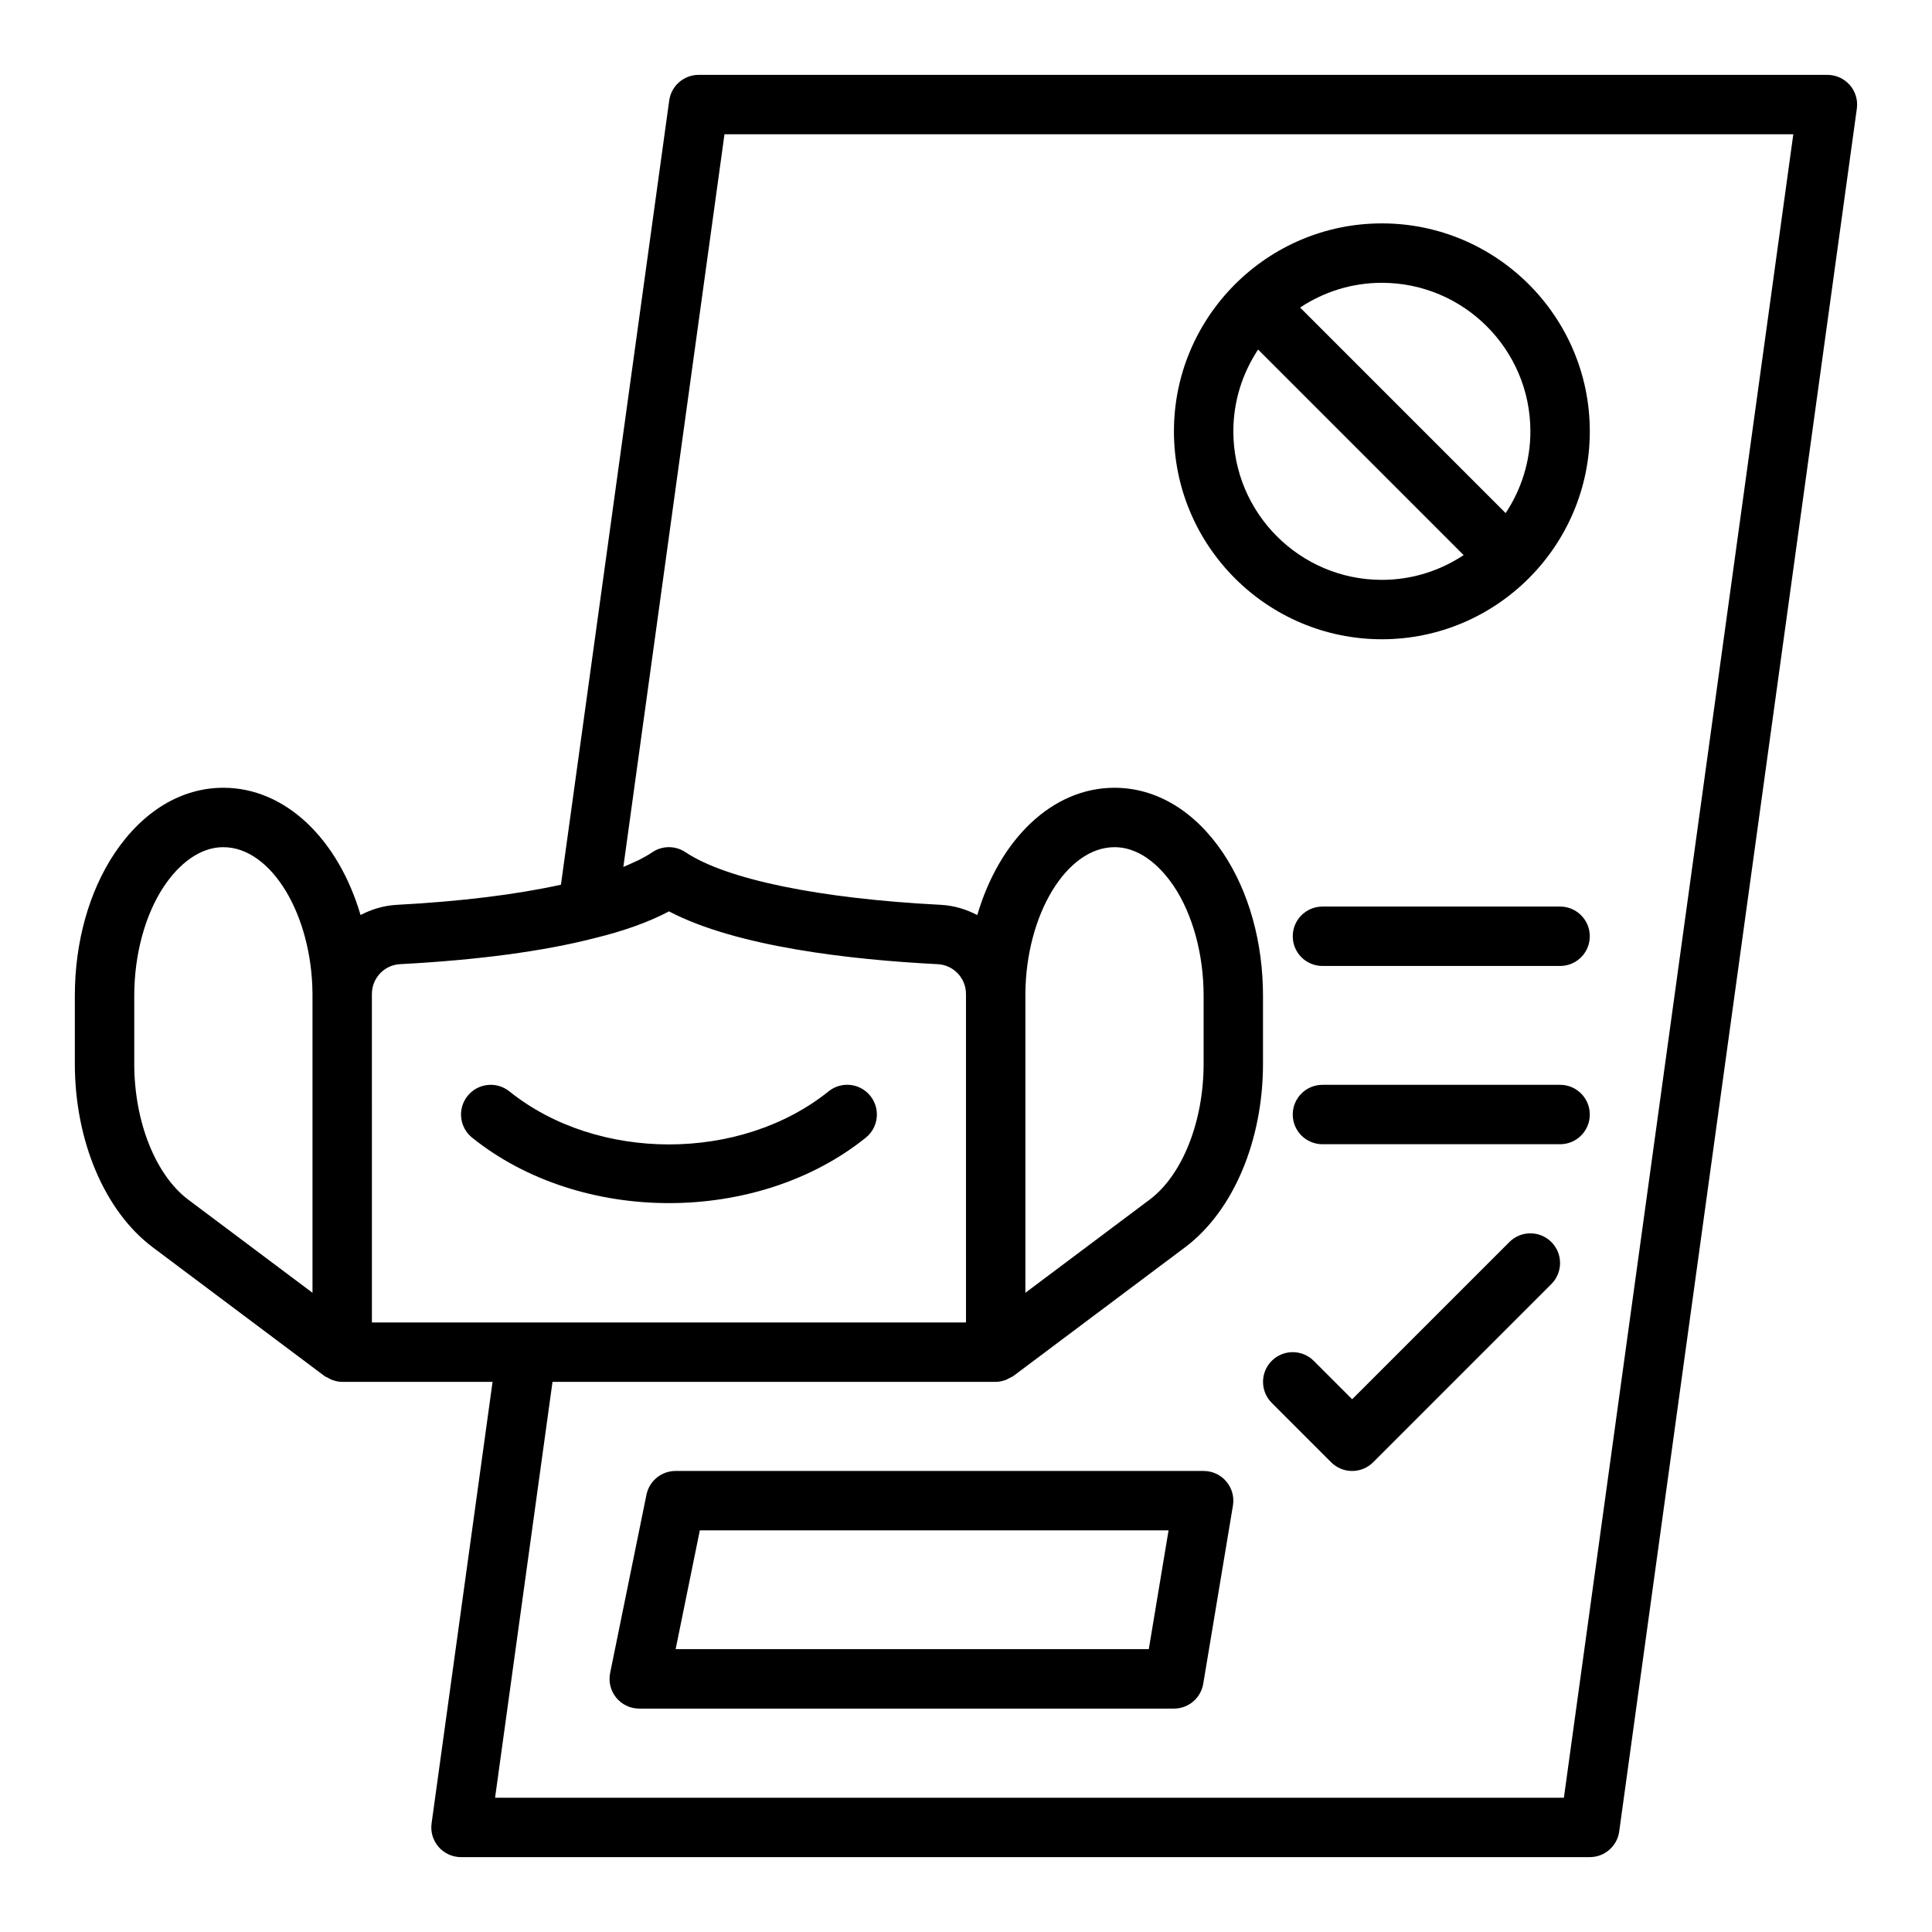 <?xml version="1.0" encoding="UTF-8"?>
<!-- Uploaded to: SVG Repo, www.svgrepo.com, Generator: SVG Repo Mixer Tools -->
<svg fill="#000000" width="800px" height="800px" version="1.1" viewBox="144 144 512 512" xmlns="http://www.w3.org/2000/svg">
 <g>
  <path d="m373.45 445.49c3.383-2.727 3.922-7.68 1.199-11.066-2.723-3.398-7.688-3.934-11.07-1.203-23.324 18.75-61.27 18.75-84.594 0-3.406-2.723-8.348-2.176-11.07 1.203-2.723 3.387-2.184 8.34 1.199 11.066 14.383 11.562 33.277 17.348 52.168 17.348s37.785-5.785 52.168-17.348z"/>
  <path d="m634.22 166.54c-1.5-1.715-3.66-2.699-5.934-2.699h-299.14c-3.93 0-7.258 2.902-7.797 6.797l-28.695 207.82c-11.781 2.59-26.273 4.418-43.547 5.336-3.453 0.195-6.664 1.188-9.555 2.699-5.867-19.965-19.789-33.727-36.359-33.727-11.086 0-21.324 6.156-28.828 17.359-6.797 10.195-10.531 23.598-10.531 37.746v18.027c0 20.383 7.863 38.988 20.547 48.574l45.578 34.164c0.328 0.246 0.711 0.367 1.066 0.559 0.293 0.156 0.555 0.332 0.867 0.453 0.902 0.34 1.836 0.559 2.789 0.559h39.855l-16.16 117c-0.316 2.254 0.367 4.531 1.859 6.246 1.488 1.719 3.656 2.703 5.934 2.703h299.14c3.93 0 7.266-2.902 7.797-6.797l62.977-456.58c0.312-2.254-0.371-4.531-1.863-6.25zm-454.64 259.36v-18.027c0-10.918 2.875-21.492 7.879-28.996 2.594-3.871 8.09-10.363 15.738-10.363 12.668 0 23.477 17.816 23.617 38.91v79.176l-32.965-24.707c-8.664-6.551-14.27-20.68-14.27-35.992zm62.977-18.5c0-4.188 3.273-7.648 7.418-7.883 20.781-1.102 38.176-3.438 51.59-6.902 7.766-1.883 14.375-4.262 19.727-7.09 17.957 9.41 48.184 12.82 71.254 13.996 4.176 0.234 7.449 3.699 7.449 7.883l0.004 87.059h-157.44zm173.18 79.199v-79.152c0.125-21.105 10.941-38.934 23.617-38.934 7.648 0 13.145 6.492 15.73 10.348 5.012 7.519 7.887 18.094 7.887 29.012v18.027c0 15.312-5.606 29.441-14.246 35.973zm142.71 133.82h-283.25l15.223-110.21h117.44c0.953 0 1.887-0.219 2.785-0.562 0.312-0.121 0.574-0.297 0.867-0.453 0.355-0.188 0.738-0.309 1.066-0.559l45.602-34.184c12.66-9.566 20.527-28.172 20.527-48.555v-18.023c0-14.148-3.734-27.551-10.539-37.762-7.496-11.184-17.734-17.344-28.82-17.344-16.57 0-30.488 13.758-36.359 33.734-2.902-1.516-6.129-2.512-9.602-2.711-32.242-1.641-56.926-6.731-67.742-13.957-2.652-1.773-6.121-1.766-8.758 0.008-1.062 0.715-2.269 1.406-3.59 2.074-0.426 0.215-0.938 0.414-1.387 0.625-0.871 0.406-1.746 0.816-2.715 1.203l26.801-194.16h283.25z"/>
  <path d="m462.98 533.82h-139.95c-3.742 0-6.965 2.633-7.711 6.301l-9.625 47.23c-0.477 2.316 0.117 4.719 1.613 6.555 1.492 1.828 3.738 2.891 6.098 2.891h141.7c3.852 0 7.133-2.781 7.766-6.578l7.871-47.23c0.383-2.281-0.262-4.617-1.762-6.383-1.488-1.77-3.688-2.785-6-2.785zm-14.539 47.23h-125.39l6.41-31.488h124.22z"/>
  <path d="m557.44 384.25h-62.977c-4.352 0-7.871 3.523-7.871 7.871s3.519 7.871 7.871 7.871h62.977c4.352 0 7.871-3.523 7.871-7.871s-3.523-7.871-7.871-7.871z"/>
  <path d="m557.44 431.49h-62.977c-4.352 0-7.871 3.523-7.871 7.871s3.519 7.871 7.871 7.871h62.977c4.352 0 7.871-3.523 7.871-7.871s-3.523-7.871-7.871-7.871z"/>
  <path d="m544 473.15-41.668 41.668-10.18-10.18c-3.074-3.074-8.055-3.074-11.133 0-3.074 3.074-3.074 8.055 0 11.133l15.742 15.742c1.543 1.539 3.555 2.309 5.57 2.309 2.016 0 4.027-0.77 5.566-2.305l47.23-47.23c3.074-3.074 3.074-8.055 0-11.133-3.074-3.078-8.055-3.078-11.129-0.004z"/>
  <path d="m510.21 313.41c15.137 0 28.863-6.141 38.832-16.055 0.039-0.039 0.09-0.047 0.129-0.086 0.039-0.039 0.047-0.09 0.086-0.129 9.918-9.969 16.059-23.695 16.059-38.836 0-30.387-24.723-55.105-55.105-55.105-15.137 0-28.863 6.141-38.832 16.055-0.039 0.039-0.09 0.047-0.129 0.086-0.039 0.039-0.047 0.09-0.086 0.129-9.914 9.973-16.059 23.699-16.059 38.836 0 30.387 24.727 55.105 55.105 55.105zm-39.359-55.105c0-8.008 2.434-15.449 6.559-21.672l54.469 54.477c-6.223 4.125-13.66 6.559-21.668 6.559-21.703 0-39.359-17.66-39.359-39.363zm78.719 0c0 8.008-2.434 15.449-6.559 21.672l-54.469-54.477c6.223-4.121 13.66-6.555 21.668-6.555 21.703 0 39.359 17.66 39.359 39.359z"/>
 </g>
</svg>